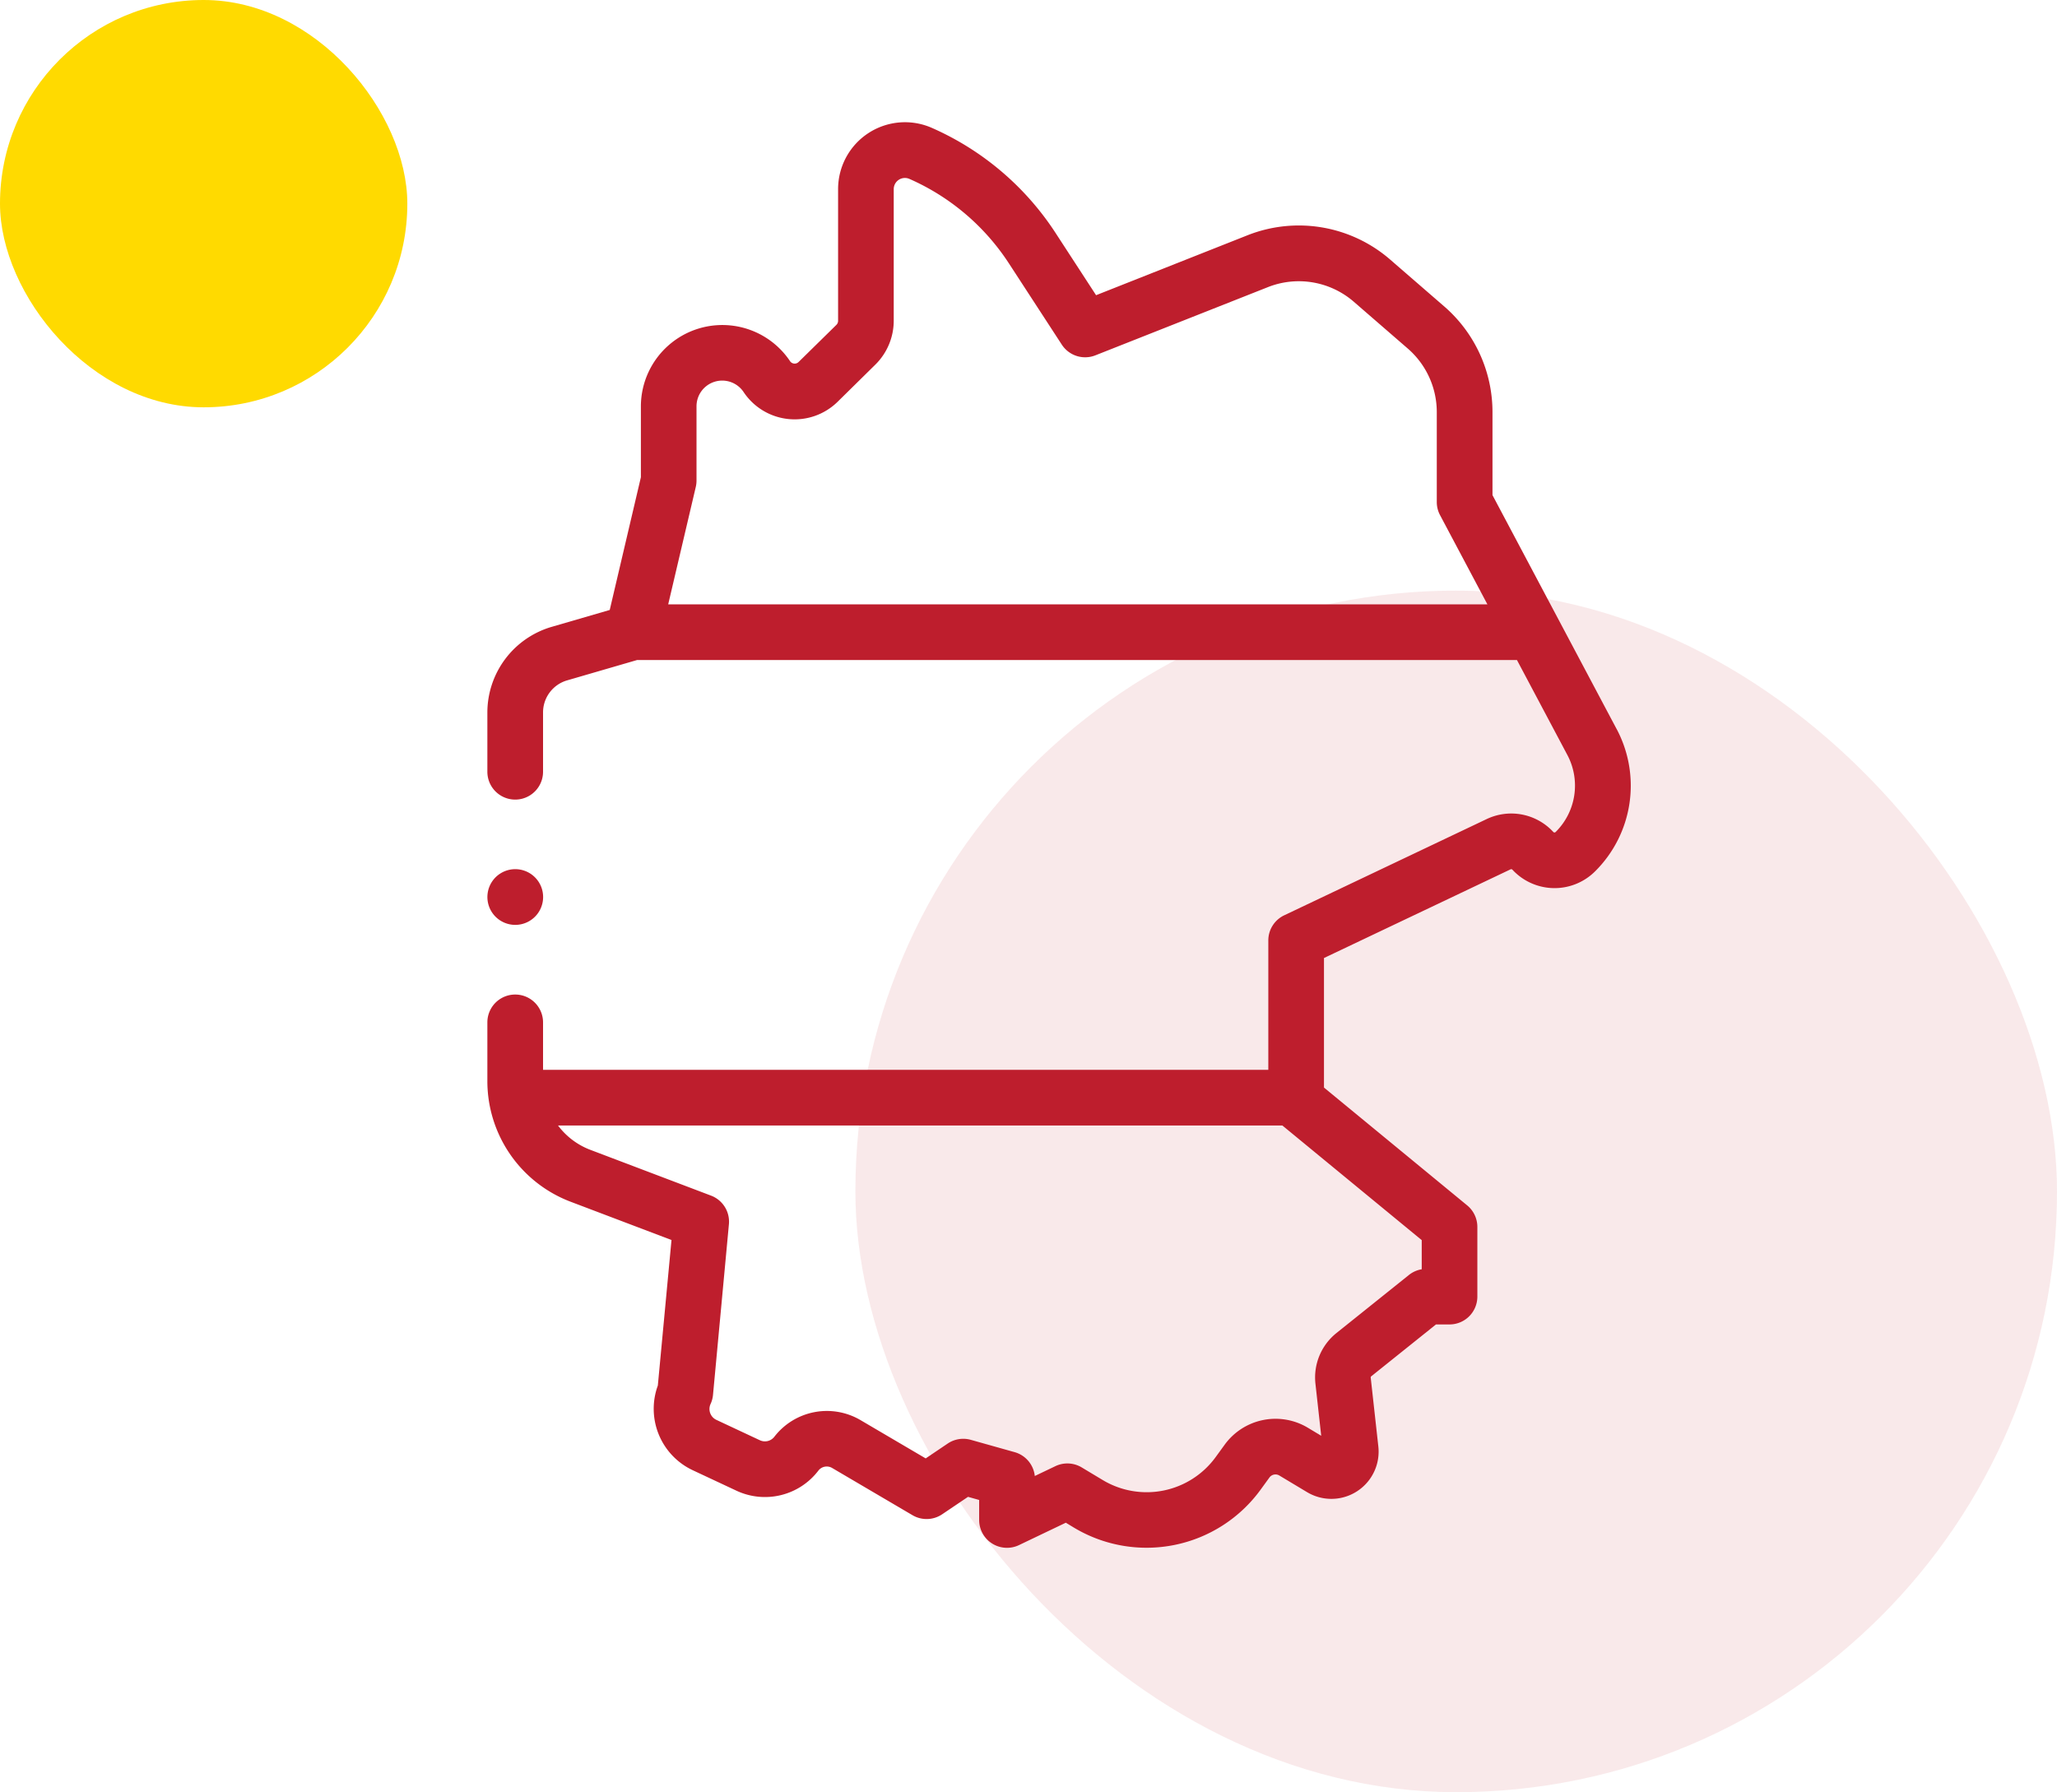 <svg xmlns="http://www.w3.org/2000/svg" xmlns:xlink="http://www.w3.org/1999/xlink" width="101" height="88" viewBox="0 0 101 88"><defs><clipPath id="a"><rect width="70" height="70" transform="translate(525 1177.497)" fill="#be1e2d" stroke="#be1e2d" stroke-width="1"/></clipPath></defs><g transform="translate(-907.5 -1172.999)"><rect width="59" height="59" rx="29.5" transform="translate(949.5 1201.999)" fill="#be1e2d" opacity="0.1"/><g transform="translate(399.5 1.503)" clip-path="url(#a)"><g transform="translate(525 1177.497)"><path d="M62.368,29.779,56.282,18.311V14.235a6.864,6.864,0,0,0-2.37-5.19L51.269,6.754a6.847,6.847,0,0,0-7.023-1.2L36.818,8.494l-1.985-3.05A13.942,13.942,0,0,0,28.759.28a3.283,3.283,0,0,0-4.608,3v6.47a.28.28,0,0,1-.083.2l-1.856,1.823a.273.273,0,0,1-.223.078.27.27,0,0,1-.2-.122,4,4,0,0,0-7.321,2.217v3.486l-1.53,6.518-2.858.831A4.386,4.386,0,0,0,6.93,28.974v2.92a1.367,1.367,0,0,0,2.734,0v-2.92a1.638,1.638,0,0,1,1.175-1.565l3.438-1H57.484l2.469,4.651a3.206,3.206,0,0,1-.568,3.79.078.078,0,0,1-.059.025h0a.08.08,0,0,1-.06-.027,2.806,2.806,0,0,0-3.275-.628l-9.936,4.723a1.367,1.367,0,0,0-.78,1.235V46.53H9.664V44.2a1.367,1.367,0,1,0-2.734,0v2.912A6.335,6.335,0,0,0,11,53l4.971,1.886L15.3,62.032a3.331,3.331,0,0,0,1.709,4.156l2.135,1a3.3,3.3,0,0,0,4.039-.979.52.52,0,0,1,.674-.13l3.948,2.32a1.367,1.367,0,0,0,1.457-.046l1.269-.856.546.154v.982a1.367,1.367,0,0,0,1.956,1.234l2.3-1.1.4.243a6.925,6.925,0,0,0,9.167-1.87l.428-.589a.368.368,0,0,1,.49-.1l1.359.815a2.32,2.32,0,0,0,3.5-2.244l-.374-3.379a.072.072,0,0,1,.027-.065l3.178-2.546h.664a1.367,1.367,0,0,0,1.367-1.367V54.242a1.368,1.368,0,0,0-.5-1.056L48.008,47.4v-6.36l9.156-4.352a.082.082,0,0,1,.1.019,2.818,2.818,0,0,0,4.058.075,5.926,5.926,0,0,0,1.049-7Zm-46.56-6.1,1.355-5.769a1.368,1.368,0,0,0,.036-.313V13.949a1.262,1.262,0,0,1,2.312-.7,3.012,3.012,0,0,0,4.617.478L25.983,11.9a3.031,3.031,0,0,0,.9-2.149V3.284a.549.549,0,0,1,.77-.5A11.214,11.214,0,0,1,32.54,6.935l2.595,3.986a1.368,1.368,0,0,0,1.649.526L45.25,8.1a4.121,4.121,0,0,1,4.227.72l2.643,2.291a4.132,4.132,0,0,1,1.427,3.124v4.417a1.366,1.366,0,0,0,.16.641l2.326,4.382H15.808Zm37,31.213v1.431a1.364,1.364,0,0,0-.631.282l-3.552,2.846a2.793,2.793,0,0,0-1.035,2.5l.282,2.547-.641-.385a3.087,3.087,0,0,0-4.11.839l-.428.589a4.19,4.19,0,0,1-5.547,1.132l-1.034-.621a1.367,1.367,0,0,0-1.292-.061l-1.011.483a1.368,1.368,0,0,0-.989-1.171l-2.153-.605a1.368,1.368,0,0,0-1.135.183l-1.08.729-3.205-1.883a3.26,3.26,0,0,0-4.224.817.585.585,0,0,1-.715.173l-2.135-1a.589.589,0,0,1-.284-.778,1.367,1.367,0,0,0,.12-.446l.781-8.381a1.367,1.367,0,0,0-.877-1.405l-5.944-2.255A3.56,3.56,0,0,1,10.4,49.264H45.966Z" fill="#be1e2d"/><path d="M8.3,39.413a1.368,1.368,0,1,0-.967-.4A1.372,1.372,0,0,0,8.3,39.413Z" fill="#be1e2d"/></g></g><rect width="20" height="20" rx="10" transform="translate(907.5 1172.999)" fill="#ffda00"/></g></svg>